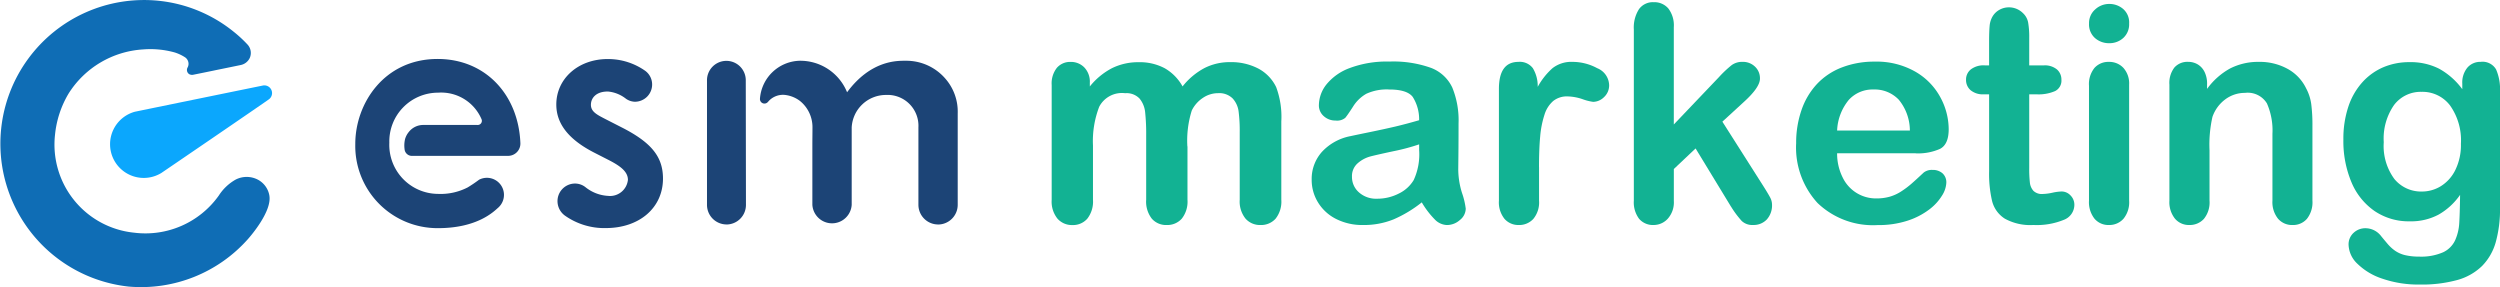 <svg id="グループ_28229" data-name="グループ 28229" xmlns="http://www.w3.org/2000/svg" xmlns:xlink="http://www.w3.org/1999/xlink" width="291.824" height="33.517" viewBox="0 0 291.824 33.517">
  <defs>
    <clipPath id="clip-path">
      <rect id="長方形_16061" data-name="長方形 16061" width="291.824" height="33.516" fill="none"/>
    </clipPath>
  </defs>
  <g id="グループ_23985" data-name="グループ 23985" transform="translate(0 0)" clip-path="url(#clip-path)">
    <path id="パス_12491" data-name="パス 12491" d="M187.433,32.432a2.3,2.3,0,0,1-2.3-2.3V21.1a3.6,3.6,0,0,0-3.788-3.786,4,4,0,0,0-4,3.786l0,2.282v6.759a2.3,2.3,0,0,1-4.591,0V23.378c0-.957.013-1.615.013-2.282a3.932,3.932,0,0,0-1.464-3.085,3.563,3.563,0,0,0-1.6-.68,2.266,2.266,0,0,0-1.988.635c-.023.023-.114.127-.157.172a.526.526,0,0,1-.921-.39,4.776,4.776,0,0,1,4.569-4.424A5.89,5.89,0,0,1,176.806,17c2.765-3.735,5.82-3.679,6.8-3.677a6.014,6.014,0,0,1,4.7,2.119,5.842,5.842,0,0,1,1.414,4.031V30.137a2.3,2.3,0,0,1-2.3,2.3" transform="translate(-77.927 -6.23)" fill="#1c4476"/>
    <path id="パス_12492" data-name="パス 12492" d="M157.288,32.464a2.287,2.287,0,0,1-2.274-2.3V15.679a2.264,2.264,0,1,1,4.527,0l.021,14.49a2.287,2.287,0,0,1-2.274,2.3" transform="translate(-72.487 -6.263)" fill="#1c4476"/>
    <path id="パス_12493" data-name="パス 12493" d="M127.744,32.679a7.969,7.969,0,0,1-4.764-1.455,2.087,2.087,0,0,1-.858-1.476,2.053,2.053,0,0,1,2.044-2.268,1.98,1.98,0,0,1,1.187.407A4.608,4.608,0,0,0,128,28.919a2.1,2.1,0,0,0,2.331-1.872c0-.963-.895-1.62-2.238-2.309l-1.622-.829c-3.028-1.532-4.5-3.381-4.5-5.654,0-3.026,2.576-5.307,5.992-5.307a7.535,7.535,0,0,1,4.357,1.353,1.967,1.967,0,0,1,.829,1.437,2.007,2.007,0,0,1-.572,1.594,2.027,2.027,0,0,1-1.432.6,1.914,1.914,0,0,1-1.036-.346,3.994,3.994,0,0,0-2.083-.846c-1.357-.027-2.015.721-2.015,1.547s.737,1.174,1.773,1.709l1.887.964c3.42,1.749,4.753,3.415,4.753,5.942,0,3.4-2.745,5.776-6.677,5.776" transform="translate(-57.034 -6.055)" fill="#1c4476"/>
    <path id="パス_12494" data-name="パス 12494" d="M87.5,12.931c-6.234,0-9.6,5.206-9.6,9.91a9.6,9.6,0,0,0,9.65,9.838c4.652,0,6.554-1.976,7.042-2.4a1.992,1.992,0,0,0-2.239-3.256,15.561,15.561,0,0,1-1.332.9,6.911,6.911,0,0,1-3.471.757,5.722,5.722,0,0,1-5.676-5.966,5.69,5.69,0,0,1,5.694-5.85,5.12,5.12,0,0,1,5.057,3.07.486.486,0,0,1-.482.7H85.879a2.145,2.145,0,0,0-1.749.839,2.287,2.287,0,0,0-.415.788,3.238,3.238,0,0,0-.062,1.205.856.856,0,0,0,.942.773H95.8a1.435,1.435,0,0,0,1.372-1.48c-.22-5.634-4.057-9.829-9.669-9.829" transform="translate(-36.427 -6.047)" fill="#1c4476"/>
    <path id="パス_12495" data-name="パス 12495" d="M27.061,21.795l-.012,0h0a3.933,3.933,0,1,0,3.063,7.159l0,0c.073-.044,11.712-7.985,12.566-8.605a.9.9,0,0,0-.743-1.6c-1.12.227-14.782,3.022-14.877,3.047" transform="translate(-11.287 -8.757)" fill="#0ba7fd"/>
    <path id="パス_12496" data-name="パス 12496" d="M31.444,22.824a2.6,2.6,0,0,0-1.364-1.863,2.825,2.825,0,0,0-2.568,0,5.609,5.609,0,0,0-1.968,1.86,10.514,10.514,0,0,1-9.892,4.339,10.334,10.334,0,0,1-9.23-11.428A11.593,11.593,0,0,1,8,10.93a11.076,11.076,0,0,1,8.742-5.163,10.567,10.567,0,0,1,3.651.355,4.965,4.965,0,0,1,1.229.581.925.925,0,0,1,.363.55.88.88,0,0,1-.081.612.584.584,0,0,0-.08.346.571.571,0,0,0,.28.455.712.712,0,0,0,.422.065c.238-.048,2.193-.441,2.616-.535h0c1.54-.313,2.993-.614,2.993-.614a1.5,1.5,0,0,0,1.016-.809A1.442,1.442,0,0,0,28.9,5.207a14.6,14.6,0,0,0-1.637-1.513A16.6,16.6,0,0,0,18.607.1a16.772,16.772,0,1,0-3.578,33.353,16.681,16.681,0,0,0,13.905-5.536c.372-.417,2.825-3.273,2.509-5.091" transform="translate(0 0)" fill="#0f6db5"/>
    <path id="パス_12497" data-name="パス 12497" d="M246.44,23.43v6.228a3.2,3.2,0,0,1-.669,2.213,2.271,2.271,0,0,1-1.767.738,2.2,2.2,0,0,1-1.724-.738,3.221,3.221,0,0,1-.661-2.213V22.195a24.037,24.037,0,0,0-.12-2.745,2.976,2.976,0,0,0-.652-1.6,2.088,2.088,0,0,0-1.681-.627,2.988,2.988,0,0,0-3.028,1.579,11.129,11.129,0,0,0-.729,4.53v6.331a3.237,3.237,0,0,1-.661,2.205,2.212,2.212,0,0,1-1.741.746,2.245,2.245,0,0,1-1.741-.746,3.178,3.178,0,0,1-.678-2.205v-13.4a2.934,2.934,0,0,1,.609-2.007,2.041,2.041,0,0,1,1.6-.686,2.176,2.176,0,0,1,1.6.644,2.4,2.4,0,0,1,.644,1.775v.446a8.153,8.153,0,0,1,2.608-2.145,6.889,6.889,0,0,1,3.088-.686,6.181,6.181,0,0,1,3.037.7,5.511,5.511,0,0,1,2.093,2.128,8.135,8.135,0,0,1,2.539-2.136,6.483,6.483,0,0,1,3-.7,6.841,6.841,0,0,1,3.311.755,4.808,4.808,0,0,1,2.076,2.162,9.906,9.906,0,0,1,.6,4v9.145a3.2,3.2,0,0,1-.669,2.213,2.272,2.272,0,0,1-1.767.738,2.245,2.245,0,0,1-1.741-.746,3.178,3.178,0,0,1-.678-2.205V21.783a17.875,17.875,0,0,0-.129-2.419,2.772,2.772,0,0,0-.694-1.527,2.216,2.216,0,0,0-1.716-.618,3.142,3.142,0,0,0-1.758.549,3.731,3.731,0,0,0-1.3,1.476,11.714,11.714,0,0,0-.515,4.186" transform="translate(-107.826 -6.343)" fill="#12b293"/>
    <path id="パス_12498" data-name="パス 12498" d="M300.446,29.936a14.467,14.467,0,0,1-3.286,1.982,9.194,9.194,0,0,1-3.56.66,6.752,6.752,0,0,1-3.166-.712,5.205,5.205,0,0,1-2.1-1.93,5,5,0,0,1-.738-2.642,4.733,4.733,0,0,1,1.218-3.277,6.1,6.1,0,0,1,3.346-1.819q.446-.1,2.213-.463t3.028-.66q1.262-.3,2.737-.729a4.884,4.884,0,0,0-.746-2.719q-.66-.866-2.736-.867a5.7,5.7,0,0,0-2.685.5,4.374,4.374,0,0,0-1.544,1.493q-.643,1-.909,1.313a1.5,1.5,0,0,1-1.141.317,1.992,1.992,0,0,1-1.363-.506,1.647,1.647,0,0,1-.576-1.3,3.963,3.963,0,0,1,.875-2.4,6.267,6.267,0,0,1,2.728-1.922,12.292,12.292,0,0,1,4.615-.755,13.051,13.051,0,0,1,4.855.73,4.515,4.515,0,0,1,2.5,2.307,10.1,10.1,0,0,1,.729,4.186q0,1.647-.009,2.8t-.026,2.557a9.4,9.4,0,0,0,.438,2.753,8.751,8.751,0,0,1,.437,1.844,1.727,1.727,0,0,1-.678,1.313,2.271,2.271,0,0,1-1.535.591,2.069,2.069,0,0,1-1.424-.677,10.029,10.029,0,0,1-1.493-1.965m-.309-6.777a23.529,23.529,0,0,1-2.994.8q-1.965.42-2.719.618a3.694,3.694,0,0,0-1.441.772,1.977,1.977,0,0,0-.687,1.6,2.374,2.374,0,0,0,.807,1.81,2.983,2.983,0,0,0,2.11.746,5.485,5.485,0,0,0,2.564-.609,4.065,4.065,0,0,0,1.725-1.57,7.176,7.176,0,0,0,.635-3.5Z" transform="translate(-134.484 -6.313)" fill="#12b293"/>
    <path id="パス_12499" data-name="パス 12499" d="M333.336,25.849v3.912a3.016,3.016,0,0,1-.669,2.136,2.23,2.23,0,0,1-1.7.712,2.144,2.144,0,0,1-1.664-.72,3.072,3.072,0,0,1-.652-2.127V16.722q0-3.156,2.282-3.156a1.905,1.905,0,0,1,1.681.738,4.063,4.063,0,0,1,.566,2.179,8.18,8.18,0,0,1,1.724-2.179,3.563,3.563,0,0,1,2.359-.738,6.045,6.045,0,0,1,2.865.738,2.2,2.2,0,0,1,1.389,1.955,1.86,1.86,0,0,1-.592,1.416,1.834,1.834,0,0,1-1.278.557,5.886,5.886,0,0,1-1.244-.317,5.779,5.779,0,0,0-1.741-.318,2.546,2.546,0,0,0-1.681.541,3.464,3.464,0,0,0-1.013,1.6,11.214,11.214,0,0,0-.5,2.531q-.137,1.467-.137,3.577" transform="translate(-153.683 -6.343)" fill="#12b293"/>
    <path id="パス_12500" data-name="パス 12500" d="M369.577,24.346l-4.135-6.794-2.539,2.4v3.723a2.863,2.863,0,0,1-.712,2.085,2.229,2.229,0,0,1-1.639.729,2.12,2.12,0,0,1-1.7-.72,3.193,3.193,0,0,1-.618-2.127V3.672a3.97,3.97,0,0,1,.6-2.376,2,2,0,0,1,1.716-.815,2.147,2.147,0,0,1,1.715.738A3.257,3.257,0,0,1,362.9,3.4V14.755l5.267-5.525a12.953,12.953,0,0,1,1.493-1.407,2.063,2.063,0,0,1,1.253-.377A2.027,2.027,0,0,1,372.373,8a1.856,1.856,0,0,1,.583,1.4q0,1.029-1.9,2.745l-2.487,2.282,4.8,7.549q.531.84.764,1.278a1.787,1.787,0,0,1,.231.832,2.456,2.456,0,0,1-.609,1.758,2.108,2.108,0,0,1-1.6.643,1.787,1.787,0,0,1-1.321-.463,11.129,11.129,0,0,1-1.253-1.681" transform="translate(-167.517 -0.225)" fill="#12b293"/>
    <path id="パス_12501" data-name="パス 12501" d="M407.762,24.207H398.6a6.21,6.21,0,0,0,.644,2.814,4.3,4.3,0,0,0,3.955,2.454,5.616,5.616,0,0,0,1.535-.2,5.014,5.014,0,0,0,1.347-.618,10.268,10.268,0,0,0,1.2-.9q.549-.48,1.424-1.3a1.537,1.537,0,0,1,1.03-.309,1.7,1.7,0,0,1,1.166.394,1.41,1.41,0,0,1,.446,1.115,3.048,3.048,0,0,1-.5,1.484,5.881,5.881,0,0,1-1.5,1.63,8.536,8.536,0,0,1-2.521,1.3,10.873,10.873,0,0,1-3.491.515,9.342,9.342,0,0,1-7.017-2.574,9.581,9.581,0,0,1-2.5-6.983,11.656,11.656,0,0,1,.618-3.851,8.489,8.489,0,0,1,1.8-3.046,7.815,7.815,0,0,1,2.916-1.947,10.477,10.477,0,0,1,3.843-.678,9.108,9.108,0,0,1,4.709,1.158,7.614,7.614,0,0,1,2.942,2.994,7.869,7.869,0,0,1,.978,3.74q0,1.767-1.012,2.291a6.312,6.312,0,0,1-2.848.523M398.6,21.547h8.493a5.7,5.7,0,0,0-1.295-3.594,3.88,3.88,0,0,0-2.96-1.193,3.748,3.748,0,0,0-2.873,1.21,6.012,6.012,0,0,0-1.365,3.577" transform="translate(-184.154 -6.313)" fill="#12b293"/>
    <path id="パス_12502" data-name="パス 12502" d="M433.247,8.386h.515V5.572q0-1.132.06-1.775a2.611,2.611,0,0,1,.334-1.107,2.111,2.111,0,0,1,.789-.78,2.241,2.241,0,0,1,1.15-.3,2.312,2.312,0,0,1,1.613.669,1.991,1.991,0,0,1,.609,1.09,9.9,9.9,0,0,1,.129,1.827V8.386h1.715a2.2,2.2,0,0,1,1.519.472,1.557,1.557,0,0,1,.523,1.209,1.354,1.354,0,0,1-.746,1.321,4.847,4.847,0,0,1-2.136.377h-.875v8.612a13.947,13.947,0,0,0,.077,1.69,1.715,1.715,0,0,0,.412.961,1.4,1.4,0,0,0,1.089.368,5.844,5.844,0,0,0,1.115-.145,5.787,5.787,0,0,1,1.1-.146,1.415,1.415,0,0,1,1.021.455,1.527,1.527,0,0,1,.454,1.123,1.88,1.88,0,0,1-1.235,1.733,8.349,8.349,0,0,1-3.552.6,6.134,6.134,0,0,1-3.328-.738,3.422,3.422,0,0,1-1.484-2.042,13.857,13.857,0,0,1-.351-3.483v-8.99h-.618a2.229,2.229,0,0,1-1.544-.481,1.569,1.569,0,0,1-.532-1.218,1.512,1.512,0,0,1,.558-1.209,2.446,2.446,0,0,1,1.621-.472" transform="translate(-201.575 -0.753)" fill="#12b293"/>
    <path id="パス_12503" data-name="パス 12503" d="M460.409,5.449a2.471,2.471,0,0,1-1.673-.6,2.125,2.125,0,0,1-.695-1.7,2.108,2.108,0,0,1,.712-1.638,2.392,2.392,0,0,1,1.655-.644,2.459,2.459,0,0,1,1.613.583,2.081,2.081,0,0,1,.7,1.7,2.146,2.146,0,0,1-.686,1.69,2.375,2.375,0,0,1-1.63.609m2.316,4.838V23.824a3.023,3.023,0,0,1-.669,2.127,2.217,2.217,0,0,1-1.7.72,2.116,2.116,0,0,1-1.673-.737,3.11,3.11,0,0,1-.644-2.11v-13.4a3.005,3.005,0,0,1,.644-2.093,2.161,2.161,0,0,1,1.673-.7,2.242,2.242,0,0,1,1.7.7,2.725,2.725,0,0,1,.669,1.956" transform="translate(-214.188 -0.406)" fill="#12b293"/>
    <path id="パス_12504" data-name="パス 12504" d="M480.061,16.156v.566a8.2,8.2,0,0,1,2.7-2.393,7.2,7.2,0,0,1,3.372-.763,6.731,6.731,0,0,1,3.311.806,5.129,5.129,0,0,1,2.179,2.282,5.434,5.434,0,0,1,.6,1.853,19.2,19.2,0,0,1,.137,2.539v8.716a3.1,3.1,0,0,1-.644,2.127,2.136,2.136,0,0,1-1.672.72,2.162,2.162,0,0,1-1.7-.737,3.087,3.087,0,0,1-.652-2.11V21.955a7.8,7.8,0,0,0-.644-3.543,2.62,2.62,0,0,0-2.565-1.227,3.8,3.8,0,0,0-2.282.746,4.294,4.294,0,0,0-1.51,2.05,14.688,14.688,0,0,0-.343,3.911v5.868a3.044,3.044,0,0,1-.66,2.136,2.226,2.226,0,0,1-1.707.712,2.122,2.122,0,0,1-1.664-.737,3.082,3.082,0,0,1-.652-2.11V16.224a2.945,2.945,0,0,1,.583-2,2.018,2.018,0,0,1,1.6-.661,2.16,2.16,0,0,1,1.115.292,2.1,2.1,0,0,1,.8.875,3.093,3.093,0,0,1,.3,1.424" transform="translate(-222.431 -6.343)" fill="#12b293"/>
    <path id="パス_12505" data-name="パス 12505" d="M532.1,17V30.6a14.255,14.255,0,0,1-.5,4.015,6.43,6.43,0,0,1-1.6,2.78,6.694,6.694,0,0,1-2.874,1.63,15.628,15.628,0,0,1-4.418.532,12.844,12.844,0,0,1-4.323-.678,7.481,7.481,0,0,1-2.934-1.75,3.193,3.193,0,0,1-1.029-2.205,1.818,1.818,0,0,1,.583-1.4,2,2,0,0,1,1.407-.54,2.307,2.307,0,0,1,1.8.909q.377.463.78.935a4.578,4.578,0,0,0,.892.806,3.5,3.5,0,0,0,1.176.5,6.866,6.866,0,0,0,1.578.162,6.4,6.4,0,0,0,2.823-.506,2.893,2.893,0,0,0,1.407-1.416,5.689,5.689,0,0,0,.471-1.947q.068-1.038.1-3.338a7.7,7.7,0,0,1-2.5,2.3,6.82,6.82,0,0,1-3.372.789,7.1,7.1,0,0,1-4.108-1.2,7.663,7.663,0,0,1-2.7-3.363,12.386,12.386,0,0,1-.943-4.993,11.832,11.832,0,0,1,.574-3.809,8,8,0,0,1,1.639-2.865,7.011,7.011,0,0,1,2.454-1.758,7.715,7.715,0,0,1,3.054-.592,7.339,7.339,0,0,1,3.448.763,8.384,8.384,0,0,1,2.711,2.393v-.635a2.727,2.727,0,0,1,.6-1.887,1.981,1.981,0,0,1,1.544-.669,1.82,1.82,0,0,1,1.8.884A5.8,5.8,0,0,1,532.1,17m-13.571,5.936a6.476,6.476,0,0,0,1.244,4.306,4.031,4.031,0,0,0,3.217,1.458,4.2,4.2,0,0,0,2.205-.626,4.593,4.593,0,0,0,1.689-1.887,6.6,6.6,0,0,0,.652-3.063,7.025,7.025,0,0,0-1.261-4.46,4.025,4.025,0,0,0-3.32-1.6,3.9,3.9,0,0,0-3.217,1.527,6.844,6.844,0,0,0-1.21,4.341" transform="translate(-240.274 -6.343)" fill="#12b293"/>
  </g>
</svg>

